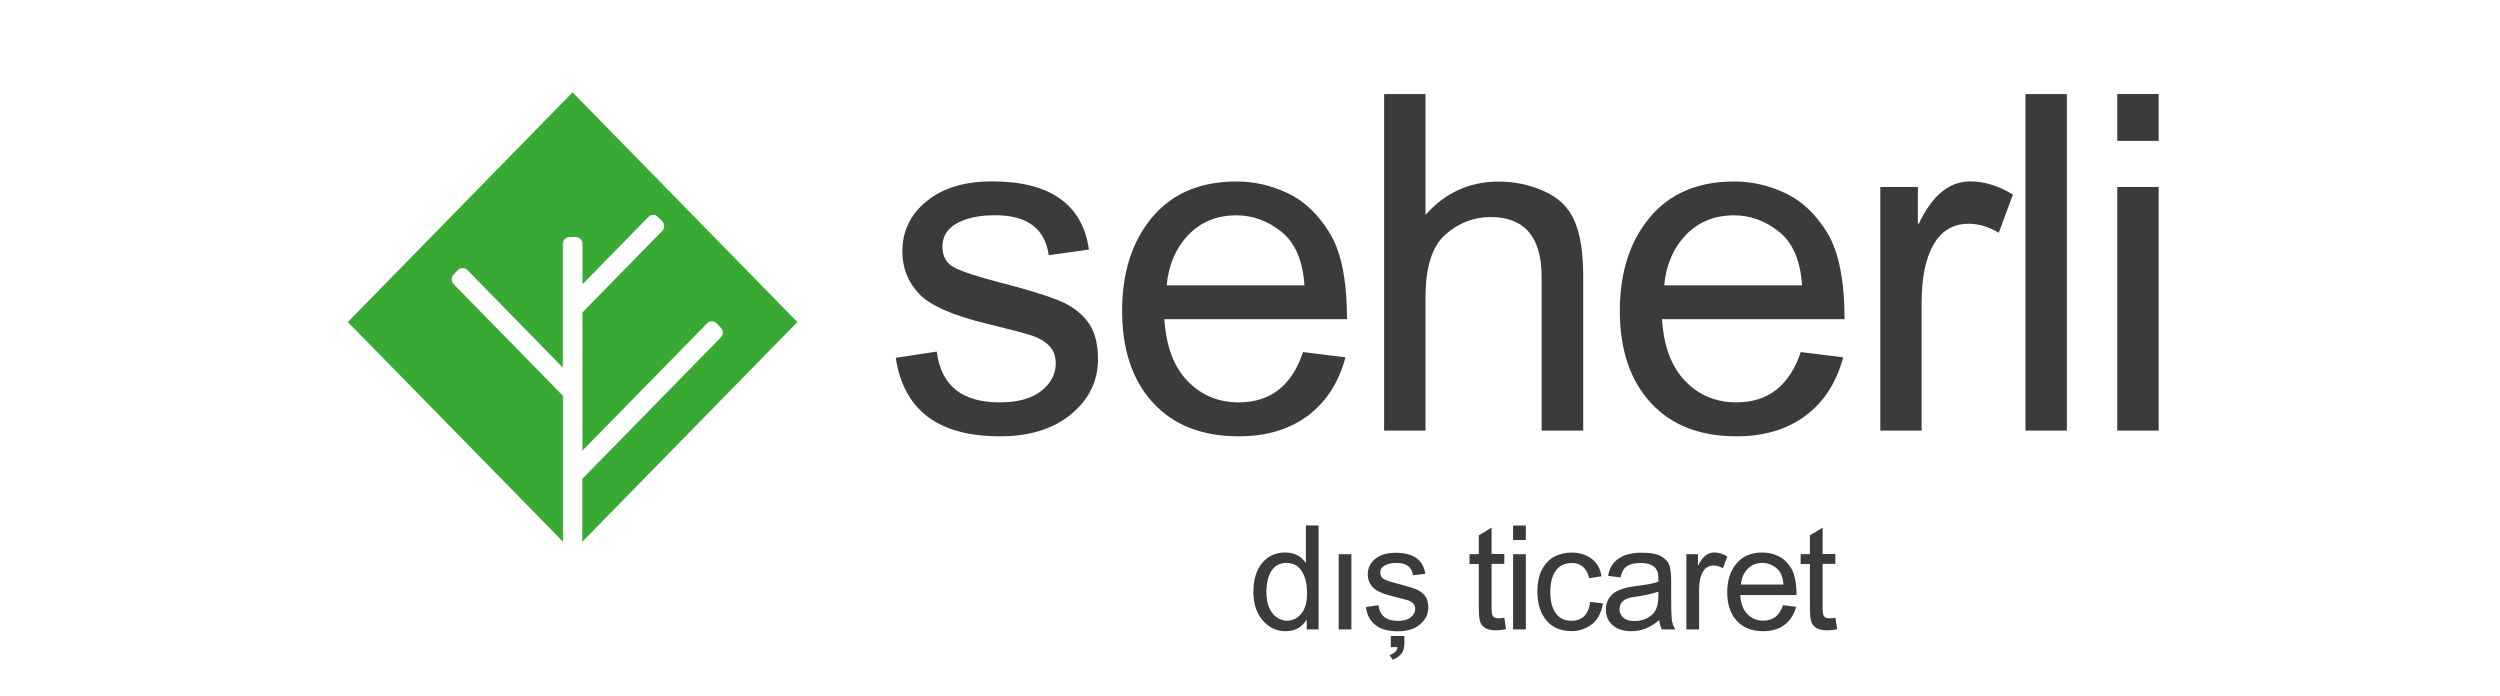 <?xml version="1.0" encoding="UTF-8"?> <svg xmlns="http://www.w3.org/2000/svg" width="230" height="64" viewBox="0 0 230 64" fill="none"><path d="M51.407 49.44L51.785 49.844V36.411L41.73 26.135C41.616 26.012 41.554 25.872 41.554 25.695C41.554 25.52 41.616 25.37 41.73 25.256L42.135 24.842C42.249 24.719 42.399 24.666 42.566 24.666C42.733 24.666 42.882 24.728 42.997 24.842L51.777 33.816V22.432C51.777 22.265 51.838 22.115 51.961 21.992C52.084 21.869 52.225 21.807 52.392 21.807H52.973C53.14 21.807 53.281 21.869 53.404 21.992C53.527 22.115 53.589 22.265 53.589 22.432V26.153L59.659 19.951C59.773 19.828 59.923 19.766 60.09 19.766C60.266 19.766 60.407 19.828 60.521 19.951L60.926 20.364C61.04 20.488 61.102 20.628 61.102 20.804C61.102 20.98 61.04 21.13 60.926 21.244L53.58 28.748V41.461L65.052 29.742C65.166 29.619 65.316 29.566 65.483 29.566C65.659 29.566 65.8 29.628 65.914 29.742L66.319 30.156C66.433 30.279 66.495 30.42 66.495 30.596C66.495 30.772 66.433 30.921 66.319 31.036L53.571 44.056V49.844L53.958 49.449L73.357 29.628L52.674 8.497L32 29.628L51.407 49.44Z" fill="#38AA34"></path><path d="M169.029 57.885C168.686 57.955 168.386 57.991 168.149 57.991C167.639 57.991 167.26 57.903 167.023 57.718C166.785 57.542 166.644 57.313 166.592 57.032C166.539 56.75 166.513 56.372 166.513 55.87V51.885H165.659V50.979H166.513V49.255L167.683 48.542V50.97H168.853V51.876H167.683V55.923C167.683 56.275 167.718 56.522 167.788 56.662C167.859 56.812 168.043 56.882 168.334 56.882C168.501 56.882 168.677 56.865 168.853 56.829L169.029 57.885ZM164.076 53.777C164.032 53.073 163.812 52.563 163.416 52.255C163.029 51.947 162.598 51.788 162.14 51.788C161.586 51.788 161.137 51.973 160.777 52.343C160.425 52.712 160.214 53.187 160.161 53.777H164.076ZM165.281 54.744H160.099C160.152 55.51 160.363 56.099 160.759 56.495C161.146 56.9 161.63 57.102 162.219 57.102C162.668 57.102 163.038 56.979 163.345 56.75C163.645 56.513 163.882 56.152 164.04 55.677L165.246 55.827C165.052 56.548 164.691 57.102 164.172 57.489C163.653 57.876 163.002 58.07 162.219 58.07C161.181 58.07 160.372 57.753 159.783 57.111C159.202 56.477 158.903 55.606 158.903 54.498C158.903 53.407 159.184 52.519 159.756 51.841C160.319 51.164 161.12 50.83 162.149 50.83C162.65 50.83 163.143 50.944 163.609 51.164C164.076 51.384 164.472 51.762 164.797 52.29C165.114 52.827 165.281 53.645 165.281 54.744ZM158.912 51.199L158.507 52.281C158.217 52.105 157.926 52.026 157.654 52.026C157.214 52.026 156.879 52.228 156.659 52.615C156.431 53.011 156.316 53.557 156.316 54.269V57.903H155.146V50.988H156.211V52.026H156.237C156.607 51.225 157.099 50.83 157.706 50.83C158.111 50.83 158.516 50.953 158.912 51.199ZM152.569 54.859V54.437C151.962 54.639 151.205 54.806 150.325 54.92C149.437 55.035 148.997 55.413 148.997 56.046C148.997 56.363 149.12 56.627 149.358 56.829C149.595 57.041 149.938 57.137 150.387 57.137C150.967 57.137 151.478 56.97 151.918 56.618C152.349 56.275 152.569 55.686 152.569 54.859ZM154.117 57.903H152.885C152.771 57.683 152.692 57.401 152.648 57.049C151.856 57.727 151.011 58.07 150.097 58.07C149.366 58.07 148.795 57.885 148.372 57.524C147.95 57.155 147.739 56.68 147.739 56.082C147.739 55.51 147.941 55.035 148.346 54.665C148.751 54.296 149.454 54.049 150.466 53.926L151.557 53.768C151.97 53.697 152.305 53.618 152.569 53.522C152.569 53.17 152.56 52.923 152.533 52.774C152.516 52.624 152.445 52.475 152.34 52.316C152.234 52.158 152.067 52.035 151.83 51.938C151.601 51.841 151.284 51.797 150.888 51.797C150.387 51.797 149.982 51.894 149.692 52.079C149.402 52.264 149.199 52.615 149.085 53.126L147.941 52.976C148.064 52.272 148.39 51.736 148.918 51.384C149.437 51.023 150.158 50.847 151.064 50.847C151.891 50.847 152.507 50.97 152.894 51.217C153.281 51.463 153.519 51.753 153.616 52.105C153.703 52.457 153.747 52.897 153.747 53.451V55.026C153.747 55.985 153.765 56.627 153.8 56.961C153.835 57.269 153.941 57.586 154.117 57.903ZM147.475 55.51C147.325 56.389 146.973 57.041 146.437 57.445C145.891 57.859 145.276 58.061 144.589 58.061C143.586 58.061 142.812 57.736 142.267 57.076C141.721 56.416 141.44 55.545 141.44 54.463C141.44 53.566 141.598 52.844 141.915 52.307C142.232 51.762 142.628 51.384 143.094 51.164C143.569 50.944 144.062 50.838 144.581 50.838C145.293 50.838 145.9 51.023 146.41 51.393C146.921 51.762 147.229 52.307 147.343 53.02L146.208 53.196C146.094 52.73 145.9 52.378 145.636 52.149C145.372 51.912 145.038 51.797 144.633 51.797C143.974 51.797 143.481 52.026 143.138 52.492C142.803 52.959 142.628 53.609 142.628 54.445C142.628 55.299 142.795 55.958 143.129 56.416C143.463 56.882 143.938 57.111 144.563 57.111C145.064 57.111 145.46 56.97 145.751 56.68C146.041 56.389 146.226 55.958 146.296 55.378L147.475 55.51ZM140.375 49.677H139.205V48.349H140.375V49.677ZM140.375 57.903H139.205V50.988H140.375V57.903ZM138.554 57.885C138.211 57.955 137.912 57.991 137.675 57.991C137.164 57.991 136.786 57.903 136.557 57.718C136.32 57.542 136.179 57.313 136.126 57.032C136.073 56.75 136.047 56.372 136.047 55.87V51.885H135.194V50.979H136.047V49.255L137.226 48.542V50.97H138.396V51.876H137.226V55.923C137.226 56.275 137.261 56.522 137.331 56.662C137.402 56.812 137.587 56.882 137.877 56.882C138.044 56.882 138.22 56.865 138.396 56.829L138.554 57.885ZM129.203 59.187C129.203 59.592 129.115 59.908 128.93 60.137C128.745 60.366 128.481 60.551 128.138 60.7L127.848 60.287C128.068 60.19 128.244 60.084 128.367 59.961C128.49 59.838 128.56 59.697 128.569 59.539H127.953V58.51H129.203V59.187ZM129.994 52.923C129.942 52.545 129.792 52.264 129.537 52.07C129.282 51.876 128.93 51.788 128.481 51.788C128.033 51.788 127.672 51.868 127.399 52.017C127.126 52.175 126.986 52.387 126.986 52.686C126.986 52.959 127.1 53.152 127.311 53.275C127.531 53.39 127.962 53.539 128.613 53.706C129.343 53.891 129.889 54.058 130.25 54.199C130.61 54.34 130.892 54.542 131.094 54.806C131.296 55.061 131.402 55.422 131.402 55.888C131.402 56.504 131.147 57.023 130.645 57.445C130.144 57.867 129.467 58.079 128.622 58.079C127.742 58.079 127.056 57.894 126.563 57.524C126.071 57.155 125.763 56.592 125.657 55.853L126.819 55.677C126.88 56.161 127.056 56.522 127.355 56.759C127.654 56.996 128.068 57.12 128.604 57.12C129.115 57.12 129.511 57.014 129.783 56.794C130.056 56.583 130.197 56.319 130.197 56.011C130.197 55.8 130.135 55.633 130.003 55.51C129.88 55.387 129.722 55.29 129.528 55.228C129.335 55.167 128.912 55.052 128.253 54.894C127.276 54.656 126.625 54.375 126.308 54.041C125.992 53.706 125.833 53.31 125.833 52.844C125.833 52.264 126.062 51.788 126.519 51.419C126.977 51.05 127.602 50.856 128.376 50.856C129.203 50.856 129.845 51.014 130.302 51.34C130.76 51.665 131.033 52.149 131.129 52.791L129.994 52.923ZM124.329 57.903H123.159V50.988H124.329V57.903ZM118.408 57.102C118.918 57.102 119.358 56.891 119.71 56.469C120.071 56.046 120.247 55.413 120.247 54.551C120.247 53.706 120.08 53.038 119.754 52.536C119.429 52.035 118.962 51.788 118.355 51.788C117.748 51.788 117.291 52.035 116.974 52.519C116.666 53.002 116.508 53.645 116.508 54.445C116.508 55.017 116.596 55.501 116.763 55.906C116.93 56.301 117.168 56.601 117.467 56.803C117.766 57.005 118.074 57.102 118.408 57.102ZM121.311 57.903H120.22V57.023H120.194C119.772 57.718 119.138 58.07 118.285 58.07C117.44 58.07 116.728 57.736 116.165 57.067C115.593 56.398 115.312 55.527 115.312 54.454C115.312 53.337 115.575 52.457 116.112 51.806C116.649 51.155 117.353 50.83 118.232 50.83C119.059 50.83 119.684 51.146 120.115 51.771H120.141V48.34H121.311V57.903Z" fill="#3B3B3A"></path><path d="M198.598 12.957H194.788V8.646H198.598V12.957ZM198.598 39.613H194.788V17.206H198.598V39.613ZM190.152 39.613H186.343V8.655H190.152V39.613ZM185.19 17.901L183.888 21.412C182.947 20.857 182.023 20.585 181.117 20.585C179.692 20.585 178.619 21.227 177.889 22.494C177.15 23.769 176.789 25.555 176.789 27.851V39.613H172.988V17.206H176.446V20.576H176.534C177.748 17.989 179.331 16.687 181.284 16.687C182.578 16.696 183.888 17.101 185.19 17.901ZM165.792 26.25C165.634 23.963 164.93 22.318 163.663 21.315C162.405 20.312 161.024 19.81 159.528 19.81C157.743 19.81 156.273 20.409 155.112 21.605C153.96 22.802 153.291 24.35 153.106 26.25H165.792ZM169.698 29.364H152.904C153.062 31.845 153.766 33.737 155.033 35.048C156.291 36.358 157.866 37.018 159.757 37.018C161.209 37.018 162.423 36.631 163.408 35.866C164.393 35.1 165.15 33.939 165.669 32.391L169.575 32.875C168.942 35.215 167.78 37.009 166.091 38.259C164.393 39.517 162.282 40.141 159.757 40.141C156.388 40.141 153.757 39.112 151.866 37.053C149.974 34.995 149.024 32.171 149.024 28.599C149.024 25.062 149.948 22.195 151.787 19.995C153.625 17.805 156.203 16.696 159.546 16.696C161.182 16.696 162.757 17.057 164.27 17.778C165.783 18.491 167.068 19.714 168.123 21.438C169.162 23.162 169.698 25.81 169.698 29.364ZM145.646 39.613H141.828V25.458C141.828 23.628 141.432 22.256 140.649 21.341C139.866 20.426 138.687 19.969 137.121 19.969C135.573 19.969 134.192 20.514 132.969 21.587C131.746 22.67 131.148 24.596 131.148 27.367V39.613H127.339V8.655H131.148V19.766C132.951 17.725 135.204 16.705 137.904 16.705C139.356 16.705 140.746 17.004 142.066 17.593C143.394 18.183 144.326 19.089 144.854 20.321C145.391 21.544 145.655 23.25 145.655 25.432V39.613H145.646ZM120.01 26.25C119.852 23.963 119.148 22.318 117.881 21.315C116.623 20.312 115.242 19.81 113.747 19.81C111.961 19.81 110.492 20.409 109.339 21.605C108.187 22.802 107.518 24.35 107.333 26.25H120.01ZM123.925 29.364H107.122C107.28 31.845 107.984 33.737 109.251 35.048C110.509 36.358 112.084 37.018 113.975 37.018C115.427 37.018 116.641 36.631 117.626 35.866C118.603 35.1 119.368 33.939 119.878 32.391L123.784 32.875C123.151 35.215 121.99 37.009 120.301 38.259C118.603 39.517 116.491 40.141 113.967 40.141C110.597 40.141 107.967 39.112 106.075 37.053C104.184 34.995 103.234 32.171 103.234 28.599C103.234 25.062 104.157 22.195 105.996 19.995C107.835 17.805 110.412 16.696 113.755 16.696C115.392 16.696 116.966 17.057 118.48 17.778C119.993 18.491 121.277 19.714 122.333 21.438C123.389 23.162 123.925 25.81 123.925 29.364ZM96.486 23.479C96.31 22.256 95.817 21.332 94.99 20.717C94.172 20.101 93.02 19.802 91.559 19.802C90.108 19.802 88.938 20.048 88.04 20.541C87.143 21.033 86.703 21.755 86.703 22.696C86.703 23.584 87.064 24.218 87.768 24.596C88.48 24.974 89.888 25.441 91.982 25.986C94.348 26.593 96.117 27.13 97.295 27.596C98.474 28.054 99.389 28.713 100.031 29.549C100.691 30.385 101.017 31.555 101.017 33.042C101.017 35.039 100.199 36.728 98.562 38.092C96.926 39.455 94.744 40.141 92.017 40.141C89.167 40.141 86.95 39.543 85.349 38.338C83.756 37.133 82.771 35.32 82.41 32.919L86.184 32.347C86.378 33.913 86.967 35.083 87.926 35.857C88.885 36.631 90.231 37.018 91.973 37.018C93.627 37.018 94.903 36.666 95.791 35.971C96.68 35.276 97.128 34.423 97.128 33.429C97.128 32.751 96.917 32.215 96.512 31.801C96.099 31.388 95.589 31.089 94.973 30.886C94.357 30.675 92.985 30.315 90.847 29.796C87.671 29.03 85.568 28.106 84.548 27.024C83.527 25.942 83.017 24.649 83.017 23.136C83.017 21.262 83.756 19.723 85.252 18.508C86.747 17.294 88.744 16.687 91.269 16.687C93.944 16.687 96.029 17.215 97.515 18.271C99.002 19.318 99.891 20.884 100.181 22.96L96.486 23.479Z" fill="#3B3B3A"></path></svg> 